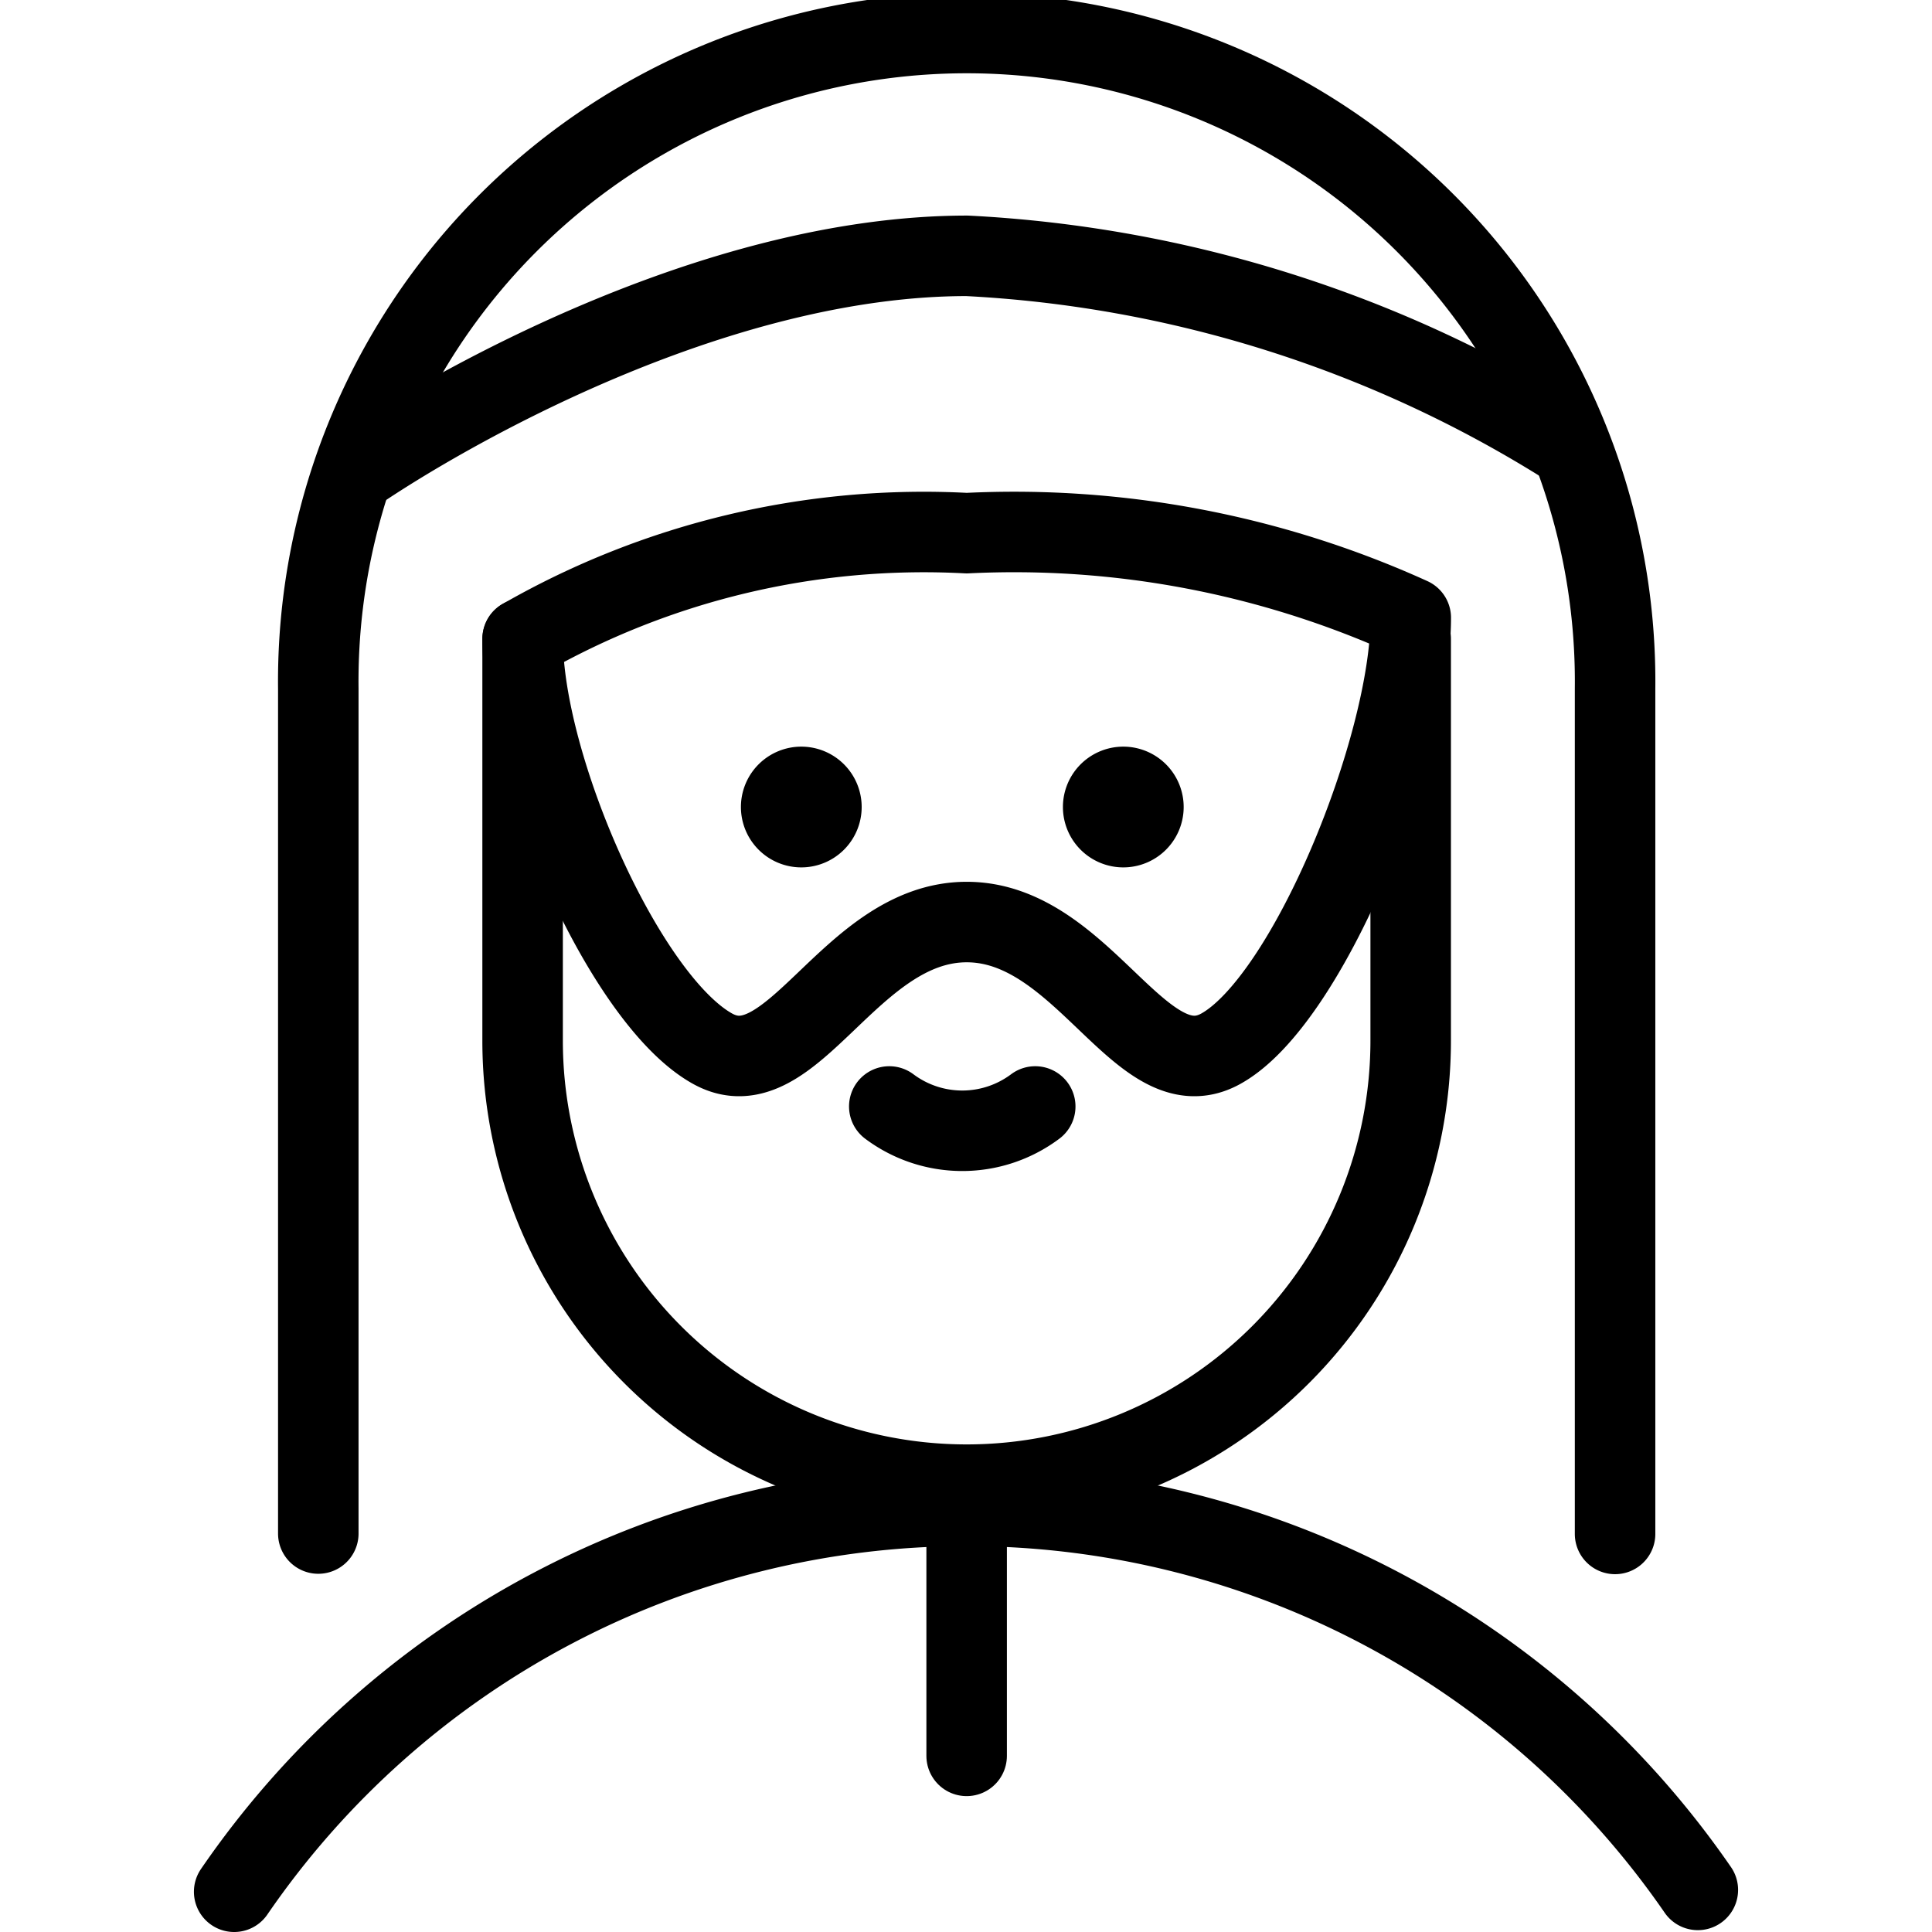 <svg xmlns="http://www.w3.org/2000/svg" viewBox="0 0 24 24"><g transform="matrix(1,0,0,1,0,0)"><defs><style>.a{fill:none;stroke:#000000;stroke-linecap:round;stroke-linejoin:round;}</style></defs><line class="a" x1="12.008" y1="18.706" x2="12.008" y2="21.812"></line><path class="a" d="M3.954,19.05V8.555a8.055,8.055,0,1,1,16.109,0v10.5"></path><path class="a" d="M4.414,5.866c1.092-.743,4.436-2.688,7.6-2.688a15.471,15.471,0,0,1,7.484,2.378"></path><path class="a" d="M21.091,23.477A11.032,11.032,0,0,0,2.909,23.5"></path><path class="a" d="M17.524,7.936v4.991a5.516,5.516,0,0,1-11.032,0V7.936"></path><path class="a" d="M17.525,7.674c0,1.6-1.277,4.761-2.364,5.356-.984.538-1.7-1.576-3.152-1.576S9.841,13.568,8.857,13.03C7.77,12.435,6.493,9.535,6.493,7.936a10.018,10.018,0,0,1,5.516-1.313,11.923,11.923,0,0,1,5.516,1.051"></path><path class="a" d="M12.86,13.745a1.512,1.512,0,0,1-1.813,0"></path><path class="a" d="M13.954,9.775a.25.25,0,1,1-.25.25.25.25,0,0,1,.25-.25"></path><path class="a" d="M9.954,9.775a.25.25,0,1,1-.25.25.25.25,0,0,1,.25-.25"></path></g></svg>